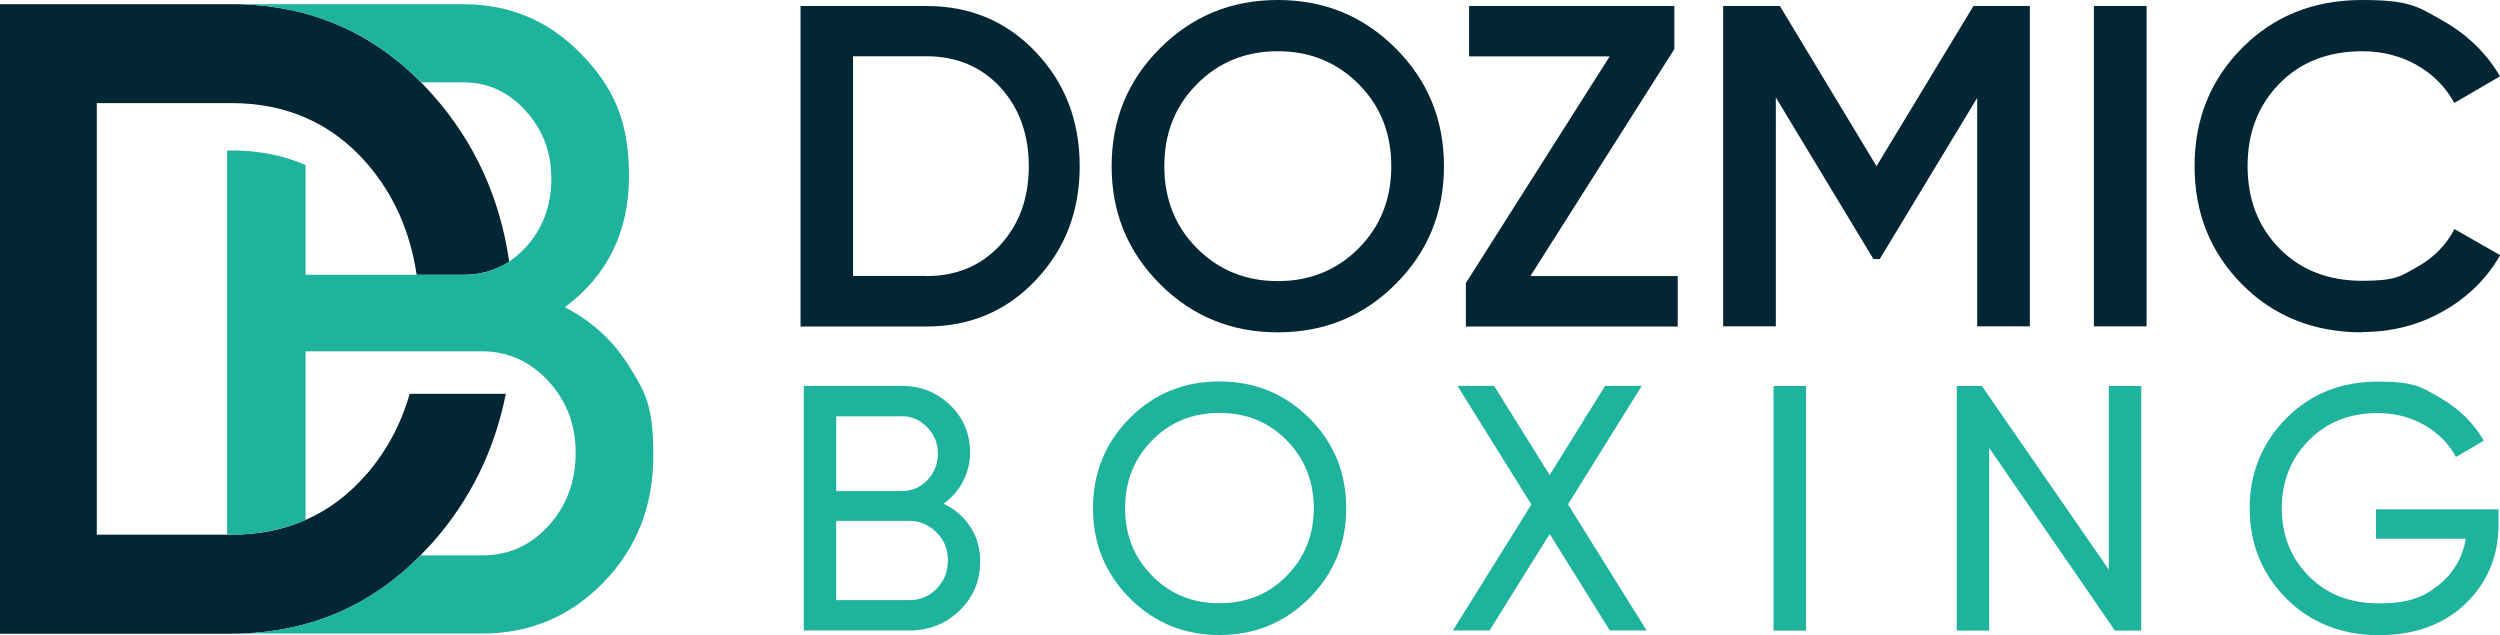 <?xml version="1.0" encoding="UTF-8"?>
<svg id="a" data-name="Layer 1" xmlns="http://www.w3.org/2000/svg" viewBox="0 0 1542.1 391.7">
  <g id="b" data-name="NORMAL">
    <g>
      <path d="M571.4,3.7c27.1,0,49.6,9.5,67.6,28.5,18,19,27,42.4,27,70.3s-9,51.1-27,70.2c-18,19.1-40.5,28.7-67.6,28.7h-77.6V3.7h77.6ZM571.4,170.3c18.6,0,33.8-6.4,45.6-19.2,11.8-12.8,17.6-29,17.6-48.6s-5.9-36-17.6-48.7c-11.8-12.7-27-19.1-45.6-19.1h-45.2v135.5h45.2Z" fill="#022634"/>
      <path d="M860.9,175.2c-19.9,19.9-44.1,29.8-72.7,29.8s-52.8-9.9-72.7-29.8c-19.9-19.9-29.8-44.1-29.8-72.7s9.9-52.8,29.8-72.7c19.9-19.9,44.1-29.8,72.7-29.8s52.8,9.9,72.7,29.8c19.9,19.9,29.8,44.1,29.8,72.7s-9.9,52.8-29.8,72.7ZM738.4,153.2c13.5,13.5,30.1,20.2,49.8,20.2s36.4-6.7,49.8-20.2c13.5-13.5,20.2-30.4,20.2-50.7s-6.7-37.2-20.2-50.7c-13.5-13.5-30.1-20.2-49.8-20.2s-36.4,6.7-49.8,20.2c-13.5,13.5-20.2,30.4-20.2,50.7s6.7,37.2,20.2,50.7Z" fill="#022634"/>
      <path d="M944,170.3h90.9v31.1h-130.7v-26.8l88.7-139.8h-86.7V3.7h126.6v26.6l-88.8,140Z" fill="#022634"/>
      <path d="M1252.1,3.7v197.6h-32.5V60.4l-60.1,99.4h-3.9s-60.2-99.7-60.2-99.7v141.2h-32.5V3.7h35l59.6,98.8,59.8-98.8h34.8Z" fill="#022634"/>
      <path d="M1291.6,3.7h32.5v197.6h-32.5V3.7Z" fill="#022634"/>
      <path d="M1457.1,205c-29.7,0-54.4-9.8-74-29.5-19.6-19.7-29.4-44-29.4-73s9.8-53.3,29.4-73c19.6-19.7,44.2-29.5,74-29.5s34.4,4.2,49.6,12.7c15.1,8.5,27,20,35.4,34.4l-28.2,16.4c-5.3-9.8-12.9-17.5-23-23.3-10.1-5.7-21.3-8.6-33.7-8.6-21.1,0-38.2,6.7-51.2,20-13.1,13.4-19.6,30.3-19.6,50.8s6.5,37.5,19.6,50.8c13.1,13.4,30.2,20,51.2,20s23.7-2.9,33.9-8.6c10.2-5.7,17.8-13.5,22.9-23.3l28.2,16.1c-8.3,14.5-20,26-35.2,34.6-15.2,8.6-31.8,12.8-49.8,12.8Z" fill="#022634"/>
    </g>
    <g>
      <path d="M582,310.7c6.9,3.3,12.4,8,16.5,14.2,4.1,6.2,6.1,13.3,6.1,21.3,0,12.1-4.2,22.2-12.7,30.4-8.5,8.2-18.8,12.3-31,12.3h-65.1v-150.9h60.3c11.8,0,21.8,4,30,11.9,8.2,7.9,12.3,17.7,12.3,29.3s-5.5,23.9-16.4,31.5ZM556.1,256.8h-40.3v46.1h40.3c6.3,0,11.6-2.2,15.9-6.7,4.3-4.5,6.5-9.9,6.5-16.4s-2.2-11.7-6.6-16.3c-4.4-4.5-9.7-6.8-15.8-6.8ZM560.8,370.2c6.8,0,12.4-2.4,17-7.1,4.6-4.7,6.9-10.6,6.9-17.5s-2.3-12.5-7-17.2c-4.7-4.7-10.3-7.1-16.9-7.1h-45v48.9h45Z" fill="#1eb39c"/>
      <path d="M807.7,368.9c-15.2,15.2-33.7,22.8-55.5,22.8s-40.3-7.6-55.4-22.8c-15.1-15.2-22.6-33.7-22.6-55.4s7.5-40.3,22.6-55.5c15.1-15.2,33.5-22.7,55.4-22.7s40.3,7.6,55.5,22.7c15.2,15.2,22.7,33.7,22.7,55.5s-7.6,40.2-22.7,55.4ZM710.7,355.2c11.1,11.3,25,16.9,41.5,16.9s30.4-5.6,41.5-16.9c11.1-11.3,16.7-25.2,16.7-41.7s-5.6-30.6-16.7-41.9c-11.1-11.3-25-16.9-41.5-16.9s-30.4,5.6-41.5,16.9c-11.1,11.3-16.7,25.3-16.7,41.9s5.6,30.4,16.7,41.7Z" fill="#1eb39c"/>
      <path d="M1015.8,388.9h-22.8l-37.1-59.5-37.1,59.5h-22.6l48.4-77.7-45.6-73.2h22.6l34.3,55,34.2-55h22.6l-45.5,73.1,48.5,77.8Z" fill="#1eb39c"/>
      <path d="M1094,238.1h20v150.9h-20v-150.9Z" fill="#1eb39c"/>
      <path d="M1300.8,238.1h20v150.9h-16.2l-77.6-112.7v112.7h-20v-150.9h15.5l78.3,113.3v-113.3Z" fill="#1eb39c"/>
      <path d="M1541.2,314.2v9.1c0,19.7-6.8,36-20.3,49-13.5,13-31.4,19.5-53.7,19.5s-42-7.6-57-22.7c-15-15.2-22.5-33.7-22.5-55.5s7.5-40.3,22.5-55.5c15-15.2,33.9-22.7,56.6-22.7s26.7,3.3,38.4,10c11.6,6.7,20.6,15.5,26.9,26.4l-17.2,10.1c-4.3-8.2-10.8-14.8-19.5-19.7-8.7-5-18.3-7.4-28.8-7.4-17.2,0-31.4,5.6-42.5,16.9-11.1,11.3-16.6,25.3-16.6,41.9s5.6,30.6,16.7,41.8c11.1,11.2,25.5,16.8,43.2,16.8s27.3-3.7,36.6-11.1c9.3-7.4,15-17,17-28.8h-55.4v-18.1h75.4Z" fill="#1eb39c"/>
    </g>
    <g>
      <path d="M226.4,292.1c-11,12.8-23.6,22.4-37.9,28.6-13.8,6.1-29,9.1-45.8,9.1H59.7V63.6h83c16.8,0,32,3,45.8,9,14.3,6.2,27,15.7,38,28.4,16.3,18.9,26.5,41.7,30.5,68.5h29c8.2,0,15.8-1.7,22.6-5,1.9-.9,3.7-1.9,5.5-3.1-5.7-39.5-21.4-73.8-47.1-102.8-2.4-2.7-4.8-5.2-7.2-7.7C229.1,19.8,191.7,3.7,147.7,2.6c-1.7,0-3.3,0-5,0H0v388.3h142.6c46.1,0,85-16.1,116.7-48.2,2.5-2.6,5-5.3,7.5-8,23.3-26.4,38.3-57,45.2-91.8h-59.3c-5.3,18.6-14.1,35.1-26.4,49.4Z" fill="#022634"/>
      <path d="M388.2,226.1c-9.9-15.9-23.2-28.1-39.8-36.6,26.4-19.6,39.6-46.6,39.6-81s-9.9-55.1-29.7-75.4c-19.8-20.3-43.9-30.5-72.4-30.5h-138.2c44,1.1,81.4,17.2,112,48.2h26.2c14.9,0,27.7,5.8,38.3,17.5,10.6,11.6,15.9,25.6,15.9,41.9s-5.2,30.7-15.6,42.1c-3.3,3.6-6.8,6.6-10.5,9.1-1.8,1.2-3.6,2.2-5.5,3.1-6.8,3.4-14.4,5-22.6,5h-97.4v-67.7s0,0,0,0c-13.7-6-29-9-45.8-9h-2.6v237h2.6c16.8,0,32.1-3,45.8-9.1v-104h108.8c6.7,0,13.1,1.1,19,3.3,8.1,3,15.4,8,21.9,15,11.3,12.2,16.9,27,16.9,44.4s-5.6,32.7-16.7,44.9c-11.1,12.2-24.8,18.3-41.1,18.3h-38c-31.7,32.2-70.6,48.2-116.7,48.2h154.7c29.5,0,54.5-10.5,75-31.6,20.5-21.1,30.7-47.1,30.7-78.2s-5-39-14.8-54.9Z" fill="#1eb39c"/>
    </g>
  </g>
</svg>